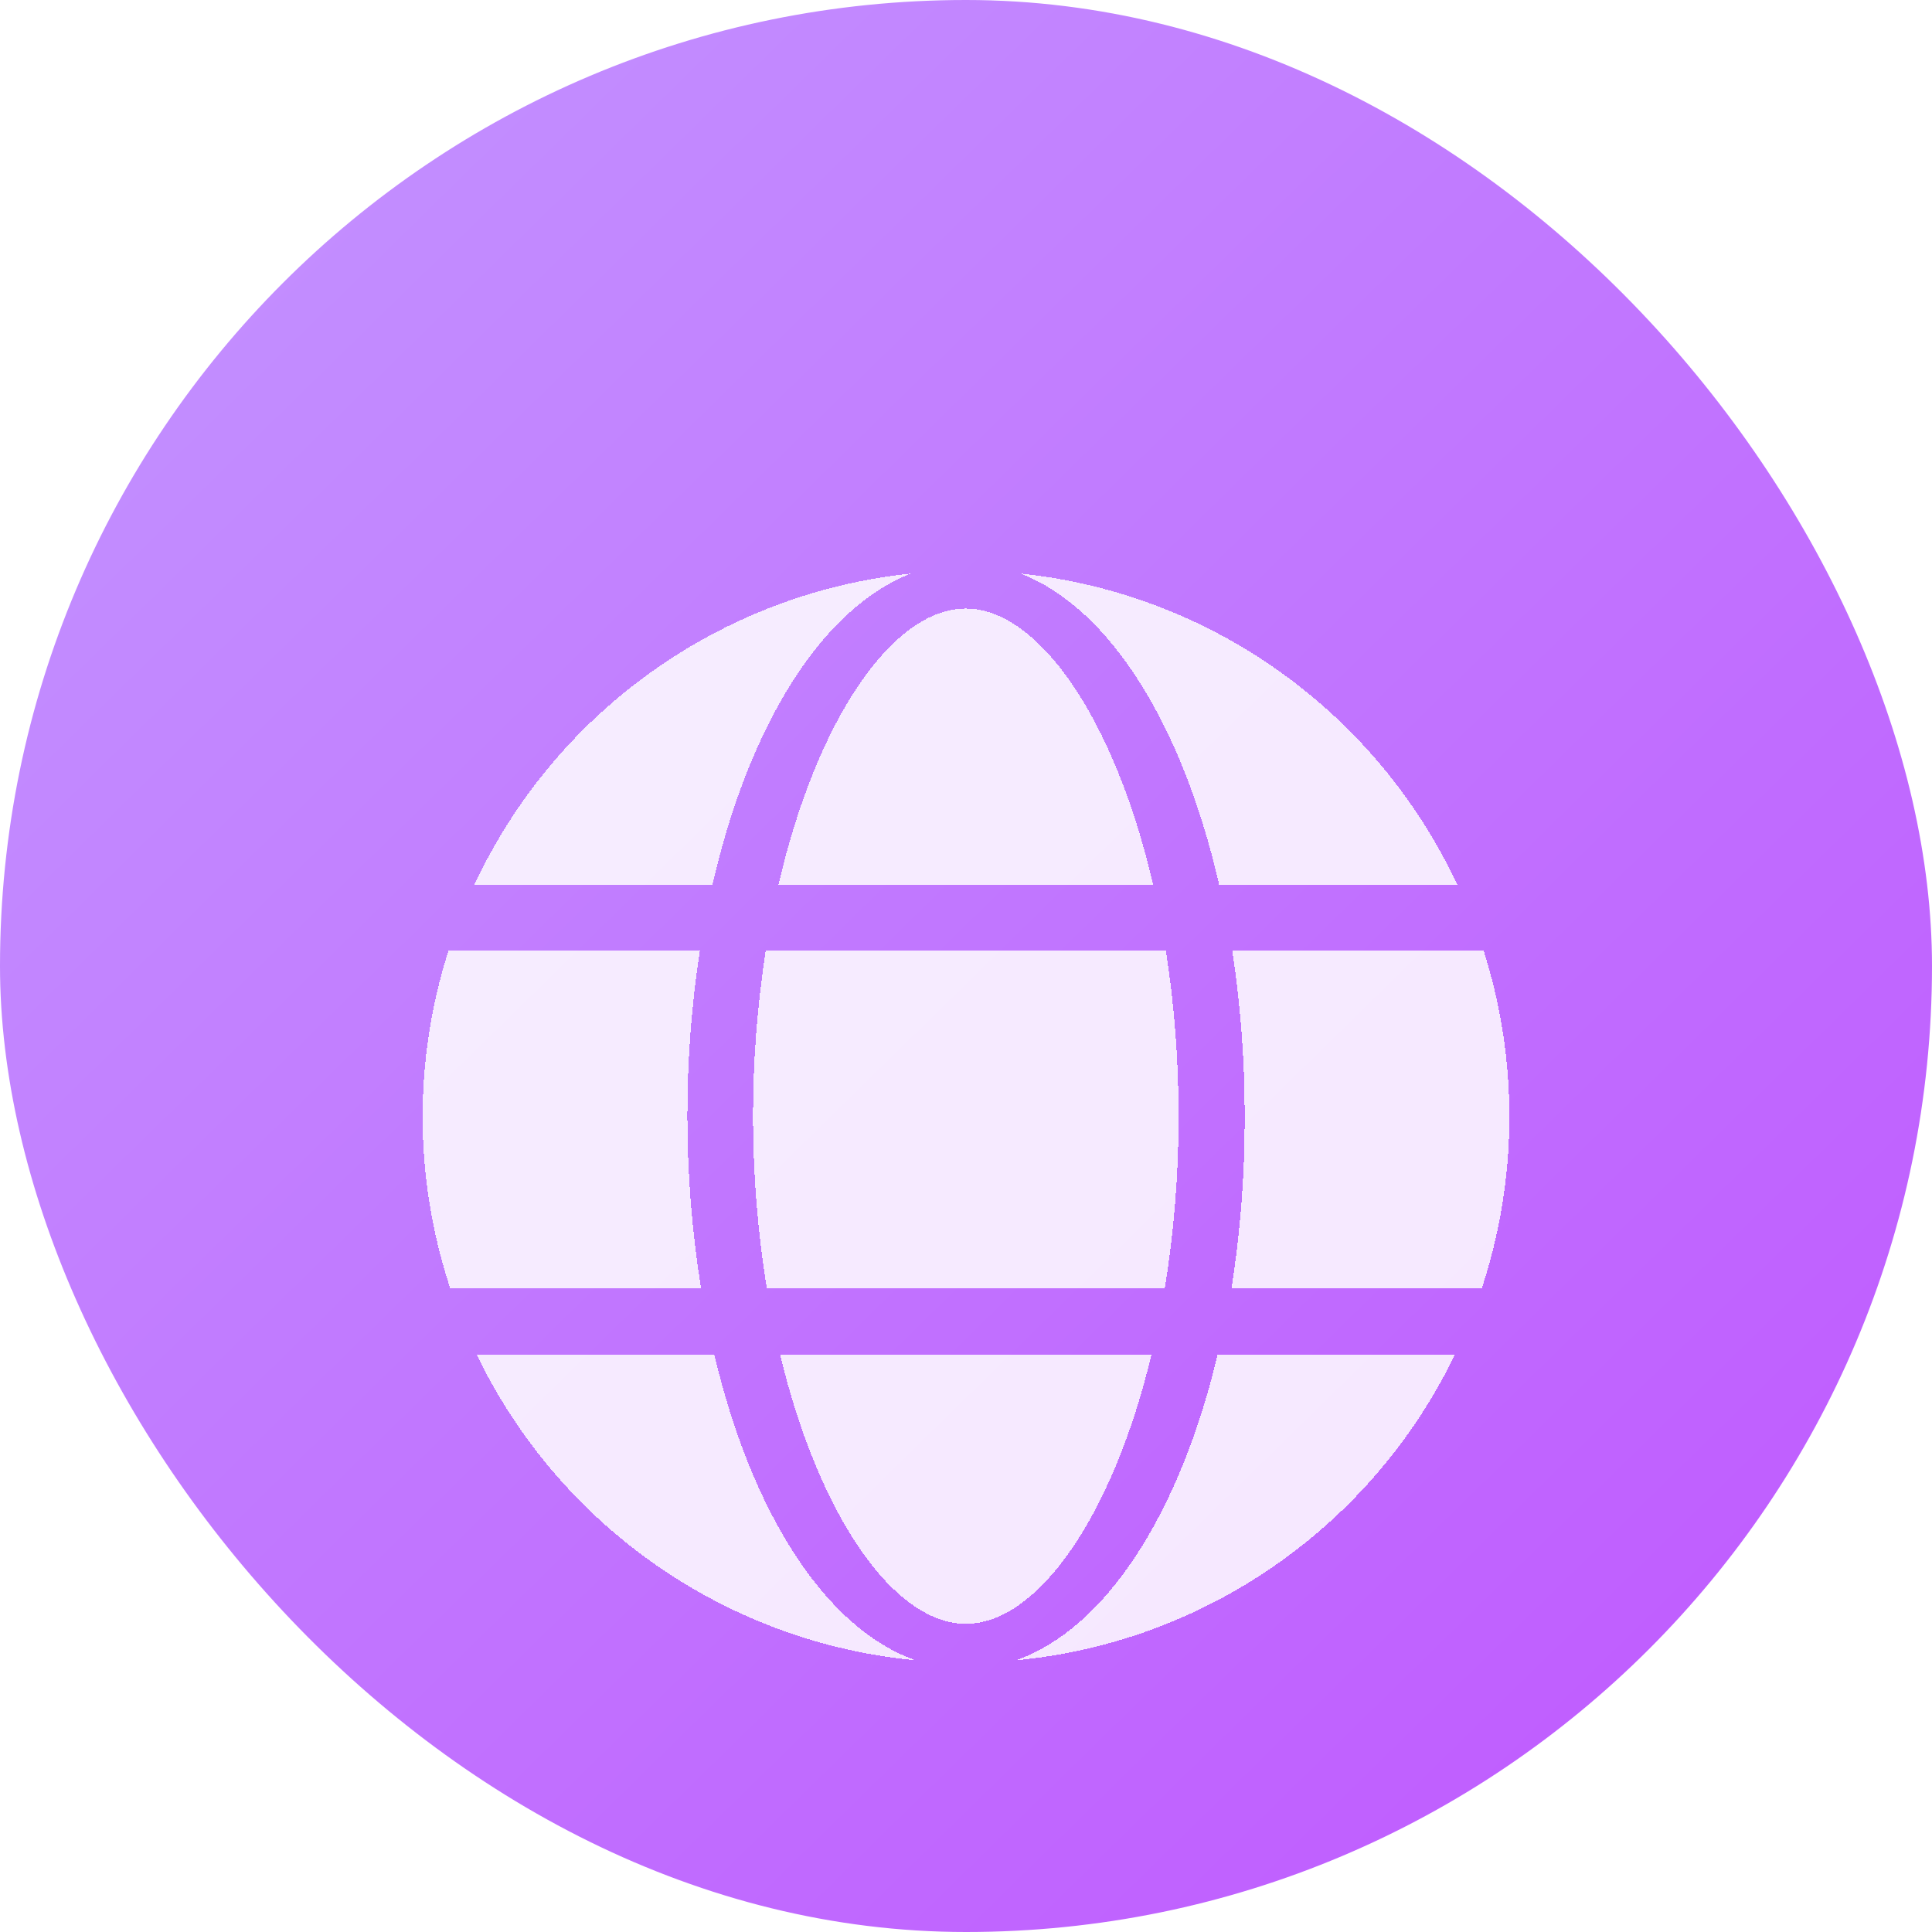 <svg width="64" height="64" viewBox="0 0 64 64" fill="none" xmlns="http://www.w3.org/2000/svg">
<rect width="64" height="64" rx="32" fill="url(#paint0_linear_927_593)"/>
<g filter="url(#filter0_d_927_593)">
<path d="M25.788 25.31H38.199C36.925 19.808 34.401 16.159 31.99 16.159C29.579 16.159 27.061 19.808 25.788 25.31ZM22.77 32.975C22.768 31.14 22.906 29.308 23.183 27.495H14.855C13.694 31.137 13.716 35.055 14.916 38.684H23.224C22.922 36.796 22.77 34.887 22.77 32.975ZM38.622 27.495H25.365C24.792 31.203 24.805 34.979 25.402 38.684H38.584C38.892 36.796 39.045 34.887 39.042 32.975C39.044 31.14 38.904 29.308 38.622 27.495ZM38.146 40.868H25.841C27.132 46.243 29.621 49.791 31.995 49.791C34.368 49.791 36.855 46.243 38.146 40.868ZM49.084 38.684C50.283 35.055 50.306 31.137 49.148 27.495H40.82C41.097 29.308 41.234 31.14 41.232 32.975C41.237 34.886 41.091 36.795 40.794 38.684H49.084ZM40.386 25.31H48.275C46.952 22.485 44.925 20.052 42.391 18.246C39.857 16.439 36.901 15.321 33.811 15C36.779 16.152 39.185 20.055 40.386 25.31ZM23.662 40.868H15.788C17.143 43.671 19.193 46.076 21.741 47.85C24.289 49.625 27.249 50.71 30.336 51C27.346 49.956 24.894 46.106 23.662 40.868ZM40.336 40.868C39.093 46.106 36.641 49.956 33.651 51C36.738 50.71 39.698 49.625 42.246 47.85C44.794 46.076 46.844 43.671 48.199 40.868H40.336ZM23.601 25.31C24.802 20.055 27.21 16.152 30.176 15C27.085 15.321 24.13 16.439 21.596 18.245C19.061 20.051 17.035 22.485 15.712 25.31H23.601Z" fill="white" fill-opacity="0.85" shape-rendering="crispEdges"/>
</g>
<defs>
<filter id="filter0_d_927_593" x="9" y="14" width="46" height="46" filterUnits="userSpaceOnUse" color-interpolation-filters="sRGB">
<feFlood flood-opacity="0" result="BackgroundImageFix"/>
<feColorMatrix in="SourceAlpha" type="matrix" values="0 0 0 0 0 0 0 0 0 0 0 0 0 0 0 0 0 0 127 0" result="hardAlpha"/>
<feOffset dy="4"/>
<feGaussianBlur stdDeviation="2.5"/>
<feComposite in2="hardAlpha" operator="out"/>
<feColorMatrix type="matrix" values="0 0 0 0 0 0 0 0 0 0 0 0 0 0 0 0 0 0 0.03 0"/>
<feBlend mode="normal" in2="BackgroundImageFix" result="effect1_dropShadow_927_593"/>
<feBlend mode="normal" in="SourceGraphic" in2="effect1_dropShadow_927_593" result="shape"/>
</filter>
<linearGradient id="paint0_linear_927_593" x1="4.267" y1="-1.45446e-06" x2="64" y2="61.013" gradientUnits="userSpaceOnUse">
<stop stop-color="#C394FF"/>
<stop offset="1" stop-color="#BF57FF"/>
</linearGradient>
</defs>
</svg>

